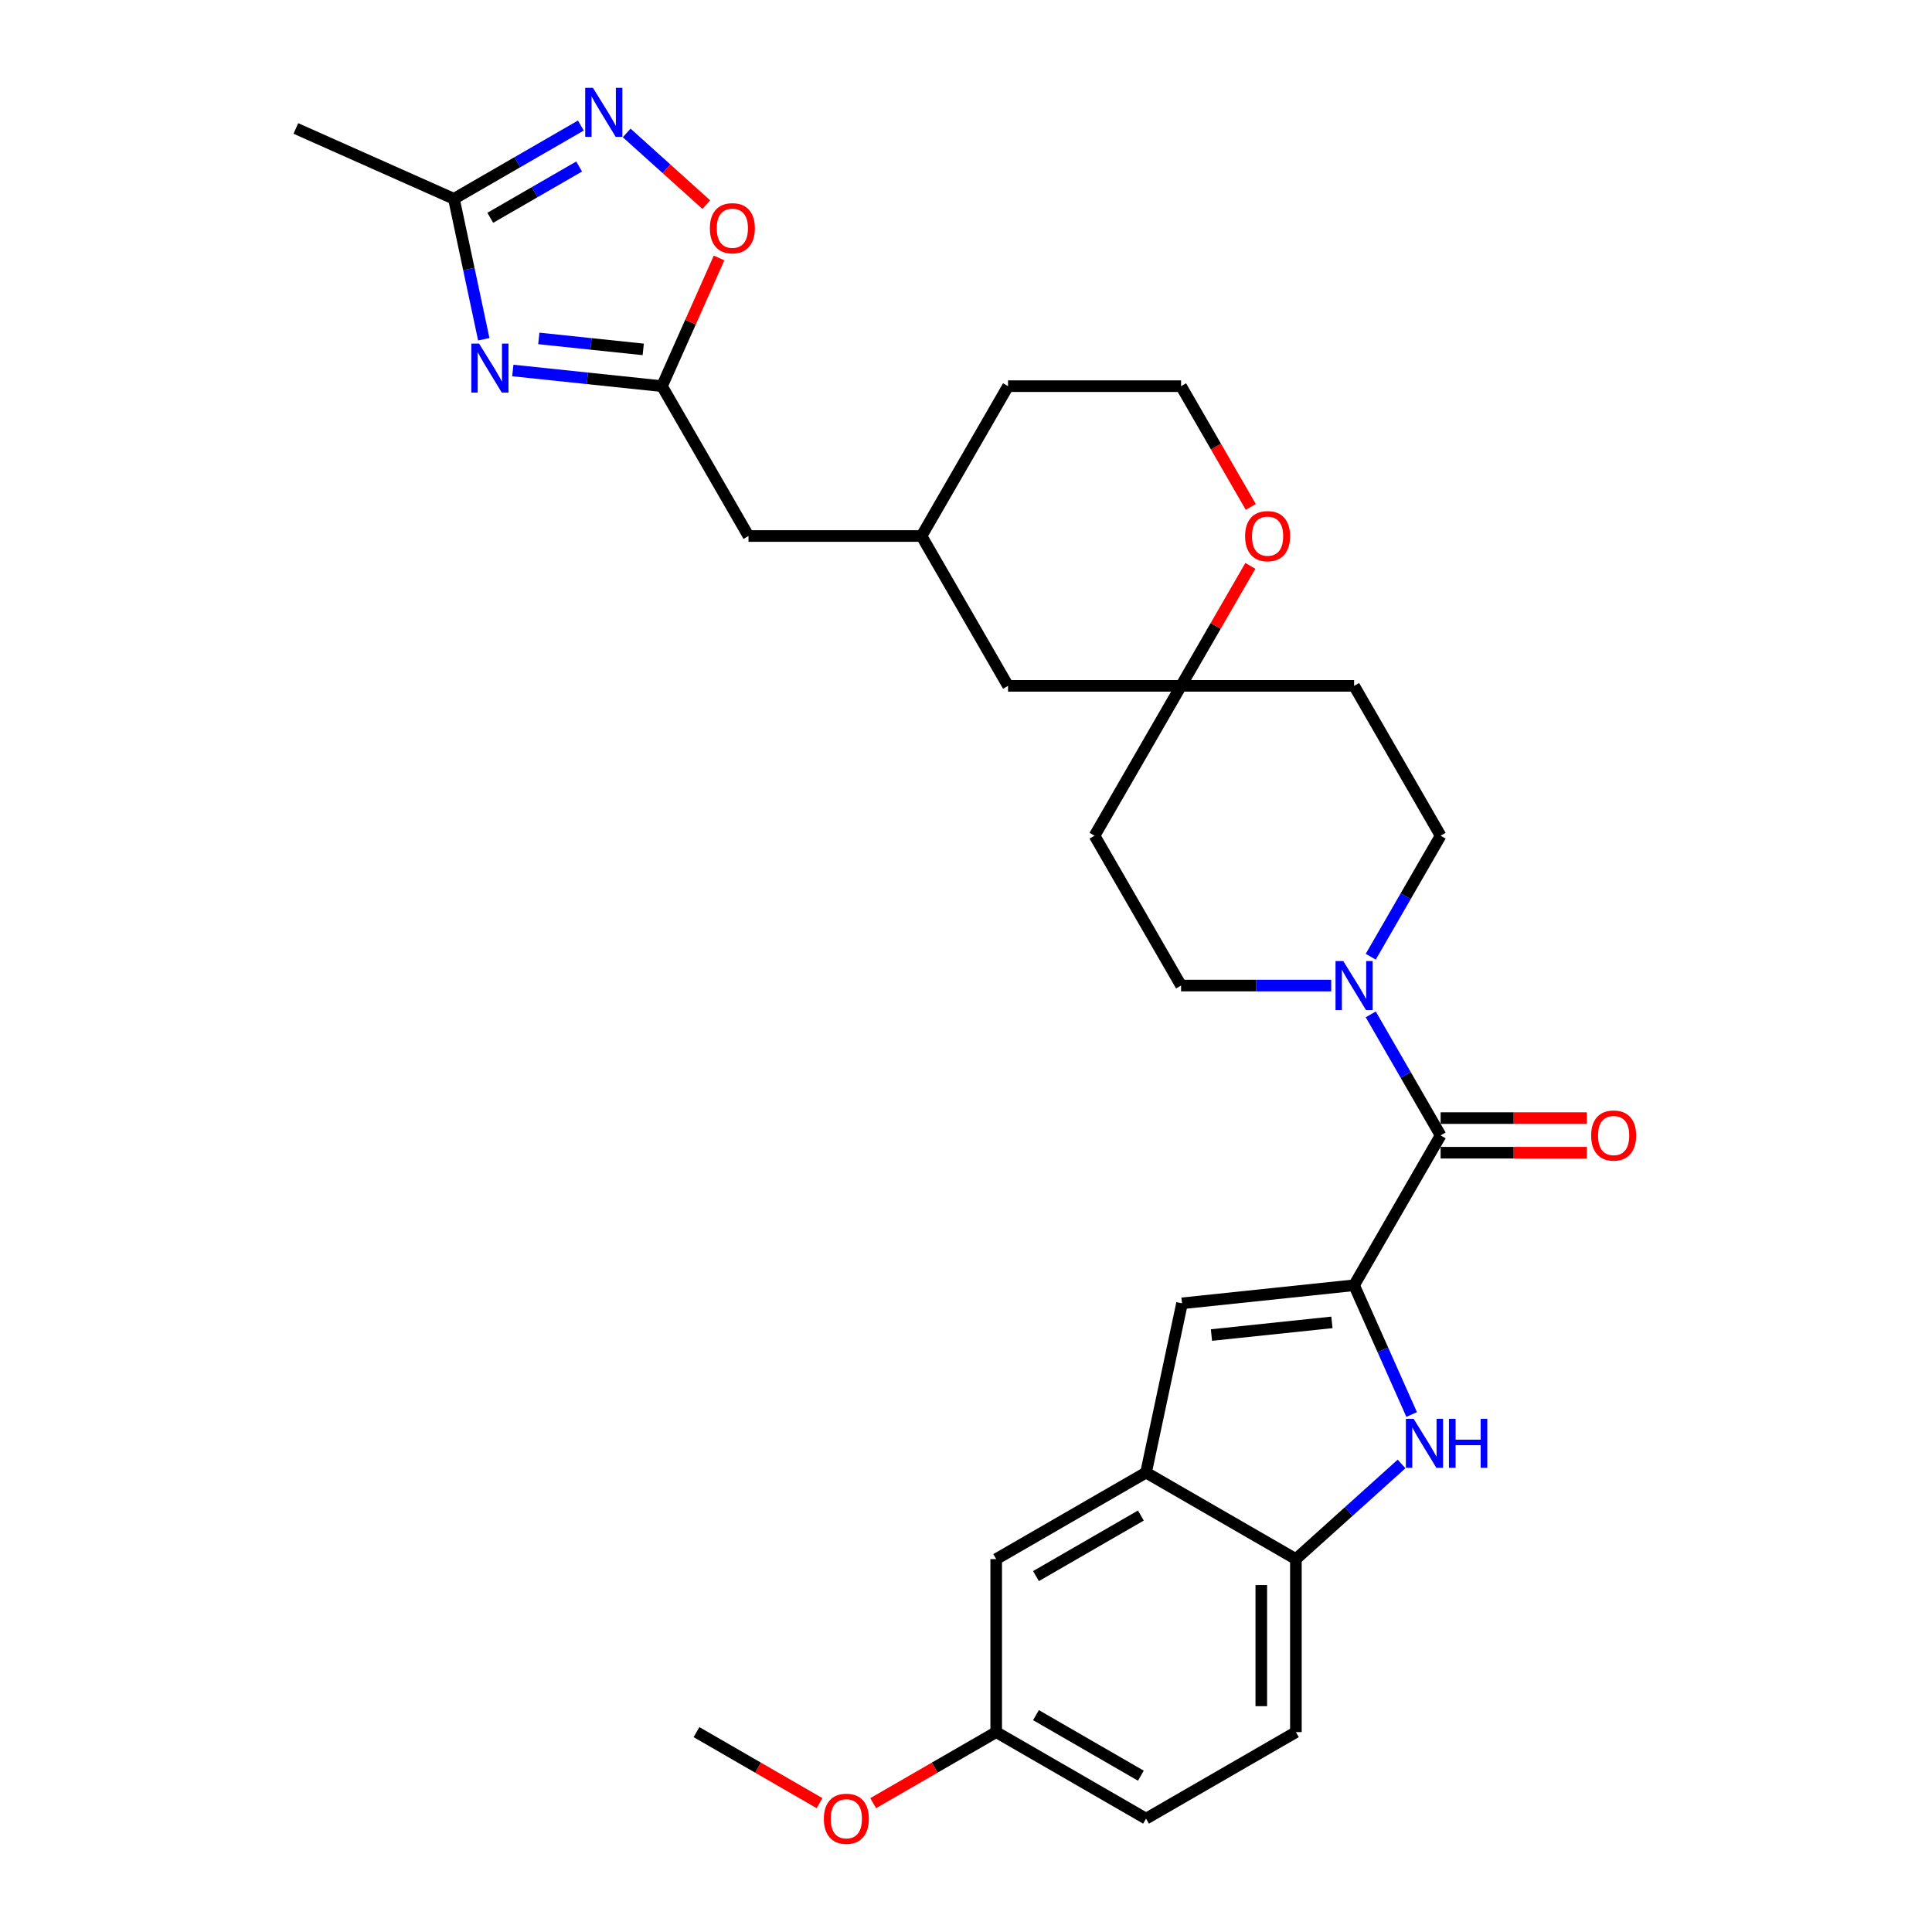<?xml version='1.0' encoding='iso-8859-1'?>
<svg version='1.1' baseProfile='full'
              xmlns='http://www.w3.org/2000/svg'
                      xmlns:rdkit='http://www.rdkit.org/xml'
                      xmlns:xlink='http://www.w3.org/1999/xlink'
                  xml:space='preserve'
width='1000px' height='1000px' viewBox='0 0 1000 1000'>
<!-- END OF HEADER -->
<rect style='opacity:1.0;fill:#FFFFFF;stroke:none' width='1000' height='1000' x='0' y='0'> </rect>
<path class='bond-0' d='M 700.881,665.244 L 715.773,698.692' style='fill:none;fill-rule:evenodd;stroke:#000000;stroke-width:6px;stroke-linecap:butt;stroke-linejoin:miter;stroke-opacity:1' />
<path class='bond-0' d='M 715.773,698.692 L 730.665,732.14' style='fill:none;fill-rule:evenodd;stroke:#0000FF;stroke-width:6px;stroke-linecap:butt;stroke-linejoin:miter;stroke-opacity:1' />
<path class='bond-2' d='M 700.881,665.244 L 745.66,587.683' style='fill:none;fill-rule:evenodd;stroke:#000000;stroke-width:6px;stroke-linecap:butt;stroke-linejoin:miter;stroke-opacity:1' />
<path class='bond-3' d='M 700.881,665.244 L 611.812,674.605' style='fill:none;fill-rule:evenodd;stroke:#000000;stroke-width:6px;stroke-linecap:butt;stroke-linejoin:miter;stroke-opacity:1' />
<path class='bond-3' d='M 689.393,684.462 L 627.045,691.015' style='fill:none;fill-rule:evenodd;stroke:#000000;stroke-width:6px;stroke-linecap:butt;stroke-linejoin:miter;stroke-opacity:1' />
<path class='bond-9' d='M 725.45,757.737 L 698.101,782.362' style='fill:none;fill-rule:evenodd;stroke:#0000FF;stroke-width:6px;stroke-linecap:butt;stroke-linejoin:miter;stroke-opacity:1' />
<path class='bond-9' d='M 698.101,782.362 L 670.752,806.987' style='fill:none;fill-rule:evenodd;stroke:#000000;stroke-width:6px;stroke-linecap:butt;stroke-linejoin:miter;stroke-opacity:1' />
<path class='bond-1' d='M 265.432,191.764 L 304.038,195.822' style='fill:none;fill-rule:evenodd;stroke:#0000FF;stroke-width:6px;stroke-linecap:butt;stroke-linejoin:miter;stroke-opacity:1' />
<path class='bond-1' d='M 304.038,195.822 L 342.643,199.88' style='fill:none;fill-rule:evenodd;stroke:#000000;stroke-width:6px;stroke-linecap:butt;stroke-linejoin:miter;stroke-opacity:1' />
<path class='bond-1' d='M 278.886,175.168 L 305.91,178.008' style='fill:none;fill-rule:evenodd;stroke:#0000FF;stroke-width:6px;stroke-linecap:butt;stroke-linejoin:miter;stroke-opacity:1' />
<path class='bond-1' d='M 305.91,178.008 L 332.934,180.849' style='fill:none;fill-rule:evenodd;stroke:#000000;stroke-width:6px;stroke-linecap:butt;stroke-linejoin:miter;stroke-opacity:1' />
<path class='bond-8' d='M 250.403,175.598 L 242.678,139.257' style='fill:none;fill-rule:evenodd;stroke:#0000FF;stroke-width:6px;stroke-linecap:butt;stroke-linejoin:miter;stroke-opacity:1' />
<path class='bond-8' d='M 242.678,139.257 L 234.954,102.916' style='fill:none;fill-rule:evenodd;stroke:#000000;stroke-width:6px;stroke-linecap:butt;stroke-linejoin:miter;stroke-opacity:1' />
<path class='bond-4' d='M 745.66,587.683 L 727.578,556.363' style='fill:none;fill-rule:evenodd;stroke:#000000;stroke-width:6px;stroke-linecap:butt;stroke-linejoin:miter;stroke-opacity:1' />
<path class='bond-4' d='M 727.578,556.363 L 709.495,525.043' style='fill:none;fill-rule:evenodd;stroke:#0000FF;stroke-width:6px;stroke-linecap:butt;stroke-linejoin:miter;stroke-opacity:1' />
<path class='bond-14' d='M 745.66,596.639 L 783.499,596.639' style='fill:none;fill-rule:evenodd;stroke:#000000;stroke-width:6px;stroke-linecap:butt;stroke-linejoin:miter;stroke-opacity:1' />
<path class='bond-14' d='M 783.499,596.639 L 821.338,596.639' style='fill:none;fill-rule:evenodd;stroke:#FF0000;stroke-width:6px;stroke-linecap:butt;stroke-linejoin:miter;stroke-opacity:1' />
<path class='bond-14' d='M 745.66,578.727 L 783.499,578.727' style='fill:none;fill-rule:evenodd;stroke:#000000;stroke-width:6px;stroke-linecap:butt;stroke-linejoin:miter;stroke-opacity:1' />
<path class='bond-14' d='M 783.499,578.727 L 821.338,578.727' style='fill:none;fill-rule:evenodd;stroke:#FF0000;stroke-width:6px;stroke-linecap:butt;stroke-linejoin:miter;stroke-opacity:1' />
<path class='bond-7' d='M 611.812,674.605 L 593.192,762.208' style='fill:none;fill-rule:evenodd;stroke:#000000;stroke-width:6px;stroke-linecap:butt;stroke-linejoin:miter;stroke-opacity:1' />
<path class='bond-12' d='M 709.495,495.202 L 727.578,463.882' style='fill:none;fill-rule:evenodd;stroke:#0000FF;stroke-width:6px;stroke-linecap:butt;stroke-linejoin:miter;stroke-opacity:1' />
<path class='bond-12' d='M 727.578,463.882 L 745.66,432.562' style='fill:none;fill-rule:evenodd;stroke:#000000;stroke-width:6px;stroke-linecap:butt;stroke-linejoin:miter;stroke-opacity:1' />
<path class='bond-13' d='M 689.023,510.122 L 650.172,510.122' style='fill:none;fill-rule:evenodd;stroke:#0000FF;stroke-width:6px;stroke-linecap:butt;stroke-linejoin:miter;stroke-opacity:1' />
<path class='bond-13' d='M 650.172,510.122 L 611.321,510.122' style='fill:none;fill-rule:evenodd;stroke:#000000;stroke-width:6px;stroke-linecap:butt;stroke-linejoin:miter;stroke-opacity:1' />
<path class='bond-5' d='M 324.372,68.813 L 344.98,87.368' style='fill:none;fill-rule:evenodd;stroke:#0000FF;stroke-width:6px;stroke-linecap:butt;stroke-linejoin:miter;stroke-opacity:1' />
<path class='bond-5' d='M 344.98,87.368 L 365.587,105.923' style='fill:none;fill-rule:evenodd;stroke:#FF0000;stroke-width:6px;stroke-linecap:butt;stroke-linejoin:miter;stroke-opacity:1' />
<path class='bond-34' d='M 300.657,64.982 L 267.806,83.949' style='fill:none;fill-rule:evenodd;stroke:#0000FF;stroke-width:6px;stroke-linecap:butt;stroke-linejoin:miter;stroke-opacity:1' />
<path class='bond-34' d='M 267.806,83.949 L 234.954,102.916' style='fill:none;fill-rule:evenodd;stroke:#000000;stroke-width:6px;stroke-linecap:butt;stroke-linejoin:miter;stroke-opacity:1' />
<path class='bond-34' d='M 299.758,86.184 L 276.761,99.461' style='fill:none;fill-rule:evenodd;stroke:#0000FF;stroke-width:6px;stroke-linecap:butt;stroke-linejoin:miter;stroke-opacity:1' />
<path class='bond-34' d='M 276.761,99.461 L 253.765,112.738' style='fill:none;fill-rule:evenodd;stroke:#000000;stroke-width:6px;stroke-linecap:butt;stroke-linejoin:miter;stroke-opacity:1' />
<path class='bond-6' d='M 342.643,199.88 L 387.423,277.44' style='fill:none;fill-rule:evenodd;stroke:#000000;stroke-width:6px;stroke-linecap:butt;stroke-linejoin:miter;stroke-opacity:1' />
<path class='bond-10' d='M 342.643,199.88 L 357.416,166.7' style='fill:none;fill-rule:evenodd;stroke:#000000;stroke-width:6px;stroke-linecap:butt;stroke-linejoin:miter;stroke-opacity:1' />
<path class='bond-10' d='M 357.416,166.7 L 372.188,133.521' style='fill:none;fill-rule:evenodd;stroke:#FF0000;stroke-width:6px;stroke-linecap:butt;stroke-linejoin:miter;stroke-opacity:1' />
<path class='bond-16' d='M 593.192,762.208 L 515.631,806.987' style='fill:none;fill-rule:evenodd;stroke:#000000;stroke-width:6px;stroke-linecap:butt;stroke-linejoin:miter;stroke-opacity:1' />
<path class='bond-16' d='M 590.513,784.437 L 536.221,815.783' style='fill:none;fill-rule:evenodd;stroke:#000000;stroke-width:6px;stroke-linecap:butt;stroke-linejoin:miter;stroke-opacity:1' />
<path class='bond-30' d='M 593.192,762.208 L 670.752,806.987' style='fill:none;fill-rule:evenodd;stroke:#000000;stroke-width:6px;stroke-linecap:butt;stroke-linejoin:miter;stroke-opacity:1' />
<path class='bond-27' d='M 234.954,102.916 L 153.137,66.489' style='fill:none;fill-rule:evenodd;stroke:#000000;stroke-width:6px;stroke-linecap:butt;stroke-linejoin:miter;stroke-opacity:1' />
<path class='bond-20' d='M 670.752,806.987 L 670.752,896.547' style='fill:none;fill-rule:evenodd;stroke:#000000;stroke-width:6px;stroke-linecap:butt;stroke-linejoin:miter;stroke-opacity:1' />
<path class='bond-20' d='M 652.84,820.421 L 652.84,883.113' style='fill:none;fill-rule:evenodd;stroke:#000000;stroke-width:6px;stroke-linecap:butt;stroke-linejoin:miter;stroke-opacity:1' />
<path class='bond-11' d='M 611.321,355.001 L 566.542,432.562' style='fill:none;fill-rule:evenodd;stroke:#000000;stroke-width:6px;stroke-linecap:butt;stroke-linejoin:miter;stroke-opacity:1' />
<path class='bond-15' d='M 611.321,355.001 L 629.249,323.95' style='fill:none;fill-rule:evenodd;stroke:#000000;stroke-width:6px;stroke-linecap:butt;stroke-linejoin:miter;stroke-opacity:1' />
<path class='bond-15' d='M 629.249,323.95 L 647.176,292.898' style='fill:none;fill-rule:evenodd;stroke:#FF0000;stroke-width:6px;stroke-linecap:butt;stroke-linejoin:miter;stroke-opacity:1' />
<path class='bond-21' d='M 611.321,355.001 L 521.762,355.001' style='fill:none;fill-rule:evenodd;stroke:#000000;stroke-width:6px;stroke-linecap:butt;stroke-linejoin:miter;stroke-opacity:1' />
<path class='bond-31' d='M 611.321,355.001 L 700.881,355.001' style='fill:none;fill-rule:evenodd;stroke:#000000;stroke-width:6px;stroke-linecap:butt;stroke-linejoin:miter;stroke-opacity:1' />
<path class='bond-18' d='M 745.66,432.562 L 700.881,355.001' style='fill:none;fill-rule:evenodd;stroke:#000000;stroke-width:6px;stroke-linecap:butt;stroke-linejoin:miter;stroke-opacity:1' />
<path class='bond-17' d='M 611.321,510.122 L 566.542,432.562' style='fill:none;fill-rule:evenodd;stroke:#000000;stroke-width:6px;stroke-linecap:butt;stroke-linejoin:miter;stroke-opacity:1' />
<path class='bond-25' d='M 647.404,262.376 L 629.363,231.128' style='fill:none;fill-rule:evenodd;stroke:#FF0000;stroke-width:6px;stroke-linecap:butt;stroke-linejoin:miter;stroke-opacity:1' />
<path class='bond-25' d='M 629.363,231.128 L 611.321,199.88' style='fill:none;fill-rule:evenodd;stroke:#000000;stroke-width:6px;stroke-linecap:butt;stroke-linejoin:miter;stroke-opacity:1' />
<path class='bond-23' d='M 515.631,806.987 L 515.631,896.547' style='fill:none;fill-rule:evenodd;stroke:#000000;stroke-width:6px;stroke-linecap:butt;stroke-linejoin:miter;stroke-opacity:1' />
<path class='bond-19' d='M 387.423,277.44 L 476.982,277.44' style='fill:none;fill-rule:evenodd;stroke:#000000;stroke-width:6px;stroke-linecap:butt;stroke-linejoin:miter;stroke-opacity:1' />
<path class='bond-24' d='M 670.752,896.547 L 593.192,941.326' style='fill:none;fill-rule:evenodd;stroke:#000000;stroke-width:6px;stroke-linecap:butt;stroke-linejoin:miter;stroke-opacity:1' />
<path class='bond-22' d='M 521.762,355.001 L 476.982,277.44' style='fill:none;fill-rule:evenodd;stroke:#000000;stroke-width:6px;stroke-linecap:butt;stroke-linejoin:miter;stroke-opacity:1' />
<path class='bond-28' d='M 476.982,277.44 L 521.762,199.88' style='fill:none;fill-rule:evenodd;stroke:#000000;stroke-width:6px;stroke-linecap:butt;stroke-linejoin:miter;stroke-opacity:1' />
<path class='bond-26' d='M 515.631,896.547 L 483.791,914.929' style='fill:none;fill-rule:evenodd;stroke:#000000;stroke-width:6px;stroke-linecap:butt;stroke-linejoin:miter;stroke-opacity:1' />
<path class='bond-26' d='M 483.791,914.929 L 451.952,933.312' style='fill:none;fill-rule:evenodd;stroke:#FF0000;stroke-width:6px;stroke-linecap:butt;stroke-linejoin:miter;stroke-opacity:1' />
<path class='bond-32' d='M 515.631,896.547 L 593.192,941.326' style='fill:none;fill-rule:evenodd;stroke:#000000;stroke-width:6px;stroke-linecap:butt;stroke-linejoin:miter;stroke-opacity:1' />
<path class='bond-32' d='M 536.221,887.752 L 590.513,919.097' style='fill:none;fill-rule:evenodd;stroke:#000000;stroke-width:6px;stroke-linecap:butt;stroke-linejoin:miter;stroke-opacity:1' />
<path class='bond-33' d='M 611.321,199.88 L 521.762,199.88' style='fill:none;fill-rule:evenodd;stroke:#000000;stroke-width:6px;stroke-linecap:butt;stroke-linejoin:miter;stroke-opacity:1' />
<path class='bond-29' d='M 424.188,933.312 L 392.349,914.929' style='fill:none;fill-rule:evenodd;stroke:#FF0000;stroke-width:6px;stroke-linecap:butt;stroke-linejoin:miter;stroke-opacity:1' />
<path class='bond-29' d='M 392.349,914.929 L 360.509,896.547' style='fill:none;fill-rule:evenodd;stroke:#000000;stroke-width:6px;stroke-linecap:butt;stroke-linejoin:miter;stroke-opacity:1' />
<path  class='atom-1' d='M 731.701 734.379
L 740.013 747.813
Q 740.837 749.138, 742.162 751.538
Q 743.487 753.939, 743.559 754.082
L 743.559 734.379
L 746.927 734.379
L 746.927 759.742
L 743.452 759.742
L 734.532 745.054
Q 733.493 743.335, 732.382 741.364
Q 731.307 739.394, 730.985 738.785
L 730.985 759.742
L 727.689 759.742
L 727.689 734.379
L 731.701 734.379
' fill='#0000FF'/>
<path  class='atom-1' d='M 749.972 734.379
L 753.411 734.379
L 753.411 745.162
L 766.379 745.162
L 766.379 734.379
L 769.818 734.379
L 769.818 759.742
L 766.379 759.742
L 766.379 748.028
L 753.411 748.028
L 753.411 759.742
L 749.972 759.742
L 749.972 734.379
' fill='#0000FF'/>
<path  class='atom-2' d='M 247.968 177.837
L 256.279 191.27
Q 257.103 192.596, 258.429 194.996
Q 259.754 197.396, 259.826 197.54
L 259.826 177.837
L 263.193 177.837
L 263.193 203.2
L 259.718 203.2
L 250.798 188.512
Q 249.759 186.792, 248.649 184.822
Q 247.574 182.852, 247.252 182.243
L 247.252 203.2
L 243.956 203.2
L 243.956 177.837
L 247.968 177.837
' fill='#0000FF'/>
<path  class='atom-5' d='M 695.274 497.441
L 703.585 510.875
Q 704.409 512.2, 705.735 514.6
Q 707.06 517.001, 707.132 517.144
L 707.132 497.441
L 710.499 497.441
L 710.499 522.804
L 707.025 522.804
L 698.104 508.116
Q 697.066 506.397, 695.955 504.427
Q 694.88 502.456, 694.558 501.847
L 694.558 522.804
L 691.262 522.804
L 691.262 497.441
L 695.274 497.441
' fill='#0000FF'/>
<path  class='atom-6' d='M 306.908 45.455
L 315.219 58.889
Q 316.043 60.214, 317.369 62.614
Q 318.694 65.014, 318.766 65.158
L 318.766 45.455
L 322.133 45.455
L 322.133 70.818
L 318.658 70.818
L 309.738 56.13
Q 308.699 54.41, 307.589 52.44
Q 306.514 50.47, 306.192 49.861
L 306.192 70.818
L 302.896 70.818
L 302.896 45.455
L 306.908 45.455
' fill='#0000FF'/>
<path  class='atom-11' d='M 367.428 118.135
Q 367.428 112.045, 370.437 108.641
Q 373.446 105.238, 379.07 105.238
Q 384.695 105.238, 387.704 108.641
Q 390.713 112.045, 390.713 118.135
Q 390.713 124.296, 387.668 127.807
Q 384.623 131.282, 379.07 131.282
Q 373.482 131.282, 370.437 127.807
Q 367.428 124.332, 367.428 118.135
M 379.07 128.416
Q 382.939 128.416, 385.017 125.837
Q 387.131 123.222, 387.131 118.135
Q 387.131 113.155, 385.017 110.648
Q 382.939 108.104, 379.07 108.104
Q 375.201 108.104, 373.088 110.612
Q 371.01 113.119, 371.01 118.135
Q 371.01 123.258, 373.088 125.837
Q 375.201 128.416, 379.07 128.416
' fill='#FF0000'/>
<path  class='atom-15' d='M 823.577 587.755
Q 823.577 581.665, 826.586 578.262
Q 829.596 574.858, 835.22 574.858
Q 840.844 574.858, 843.853 578.262
Q 846.863 581.665, 846.863 587.755
Q 846.863 593.917, 843.818 597.427
Q 840.773 600.902, 835.22 600.902
Q 829.631 600.902, 826.586 597.427
Q 823.577 593.952, 823.577 587.755
M 835.22 598.036
Q 839.089 598.036, 841.167 595.457
Q 843.28 592.842, 843.28 587.755
Q 843.28 582.775, 841.167 580.268
Q 839.089 577.724, 835.22 577.724
Q 831.351 577.724, 829.237 580.232
Q 827.16 582.74, 827.16 587.755
Q 827.16 592.878, 829.237 595.457
Q 831.351 598.036, 835.22 598.036
' fill='#FF0000'/>
<path  class='atom-16' d='M 644.458 277.512
Q 644.458 271.422, 647.468 268.019
Q 650.477 264.615, 656.101 264.615
Q 661.725 264.615, 664.735 268.019
Q 667.744 271.422, 667.744 277.512
Q 667.744 283.674, 664.699 287.184
Q 661.654 290.659, 656.101 290.659
Q 650.513 290.659, 647.468 287.184
Q 644.458 283.71, 644.458 277.512
M 656.101 287.793
Q 659.97 287.793, 662.048 285.214
Q 664.161 282.599, 664.161 277.512
Q 664.161 272.533, 662.048 270.025
Q 659.97 267.481, 656.101 267.481
Q 652.232 267.481, 650.119 269.989
Q 648.041 272.497, 648.041 277.512
Q 648.041 282.635, 650.119 285.214
Q 652.232 287.793, 656.101 287.793
' fill='#FF0000'/>
<path  class='atom-27' d='M 426.427 941.398
Q 426.427 935.308, 429.437 931.905
Q 432.446 928.502, 438.07 928.502
Q 443.694 928.502, 446.704 931.905
Q 449.713 935.308, 449.713 941.398
Q 449.713 947.56, 446.668 951.071
Q 443.623 954.545, 438.07 954.545
Q 432.482 954.545, 429.437 951.071
Q 426.427 947.596, 426.427 941.398
M 438.07 951.68
Q 441.939 951.68, 444.017 949.1
Q 446.13 946.485, 446.13 941.398
Q 446.13 936.419, 444.017 933.911
Q 441.939 931.367, 438.07 931.367
Q 434.201 931.367, 432.088 933.875
Q 430.01 936.383, 430.01 941.398
Q 430.01 946.521, 432.088 949.1
Q 434.201 951.68, 438.07 951.68
' fill='#FF0000'/>
</svg>
